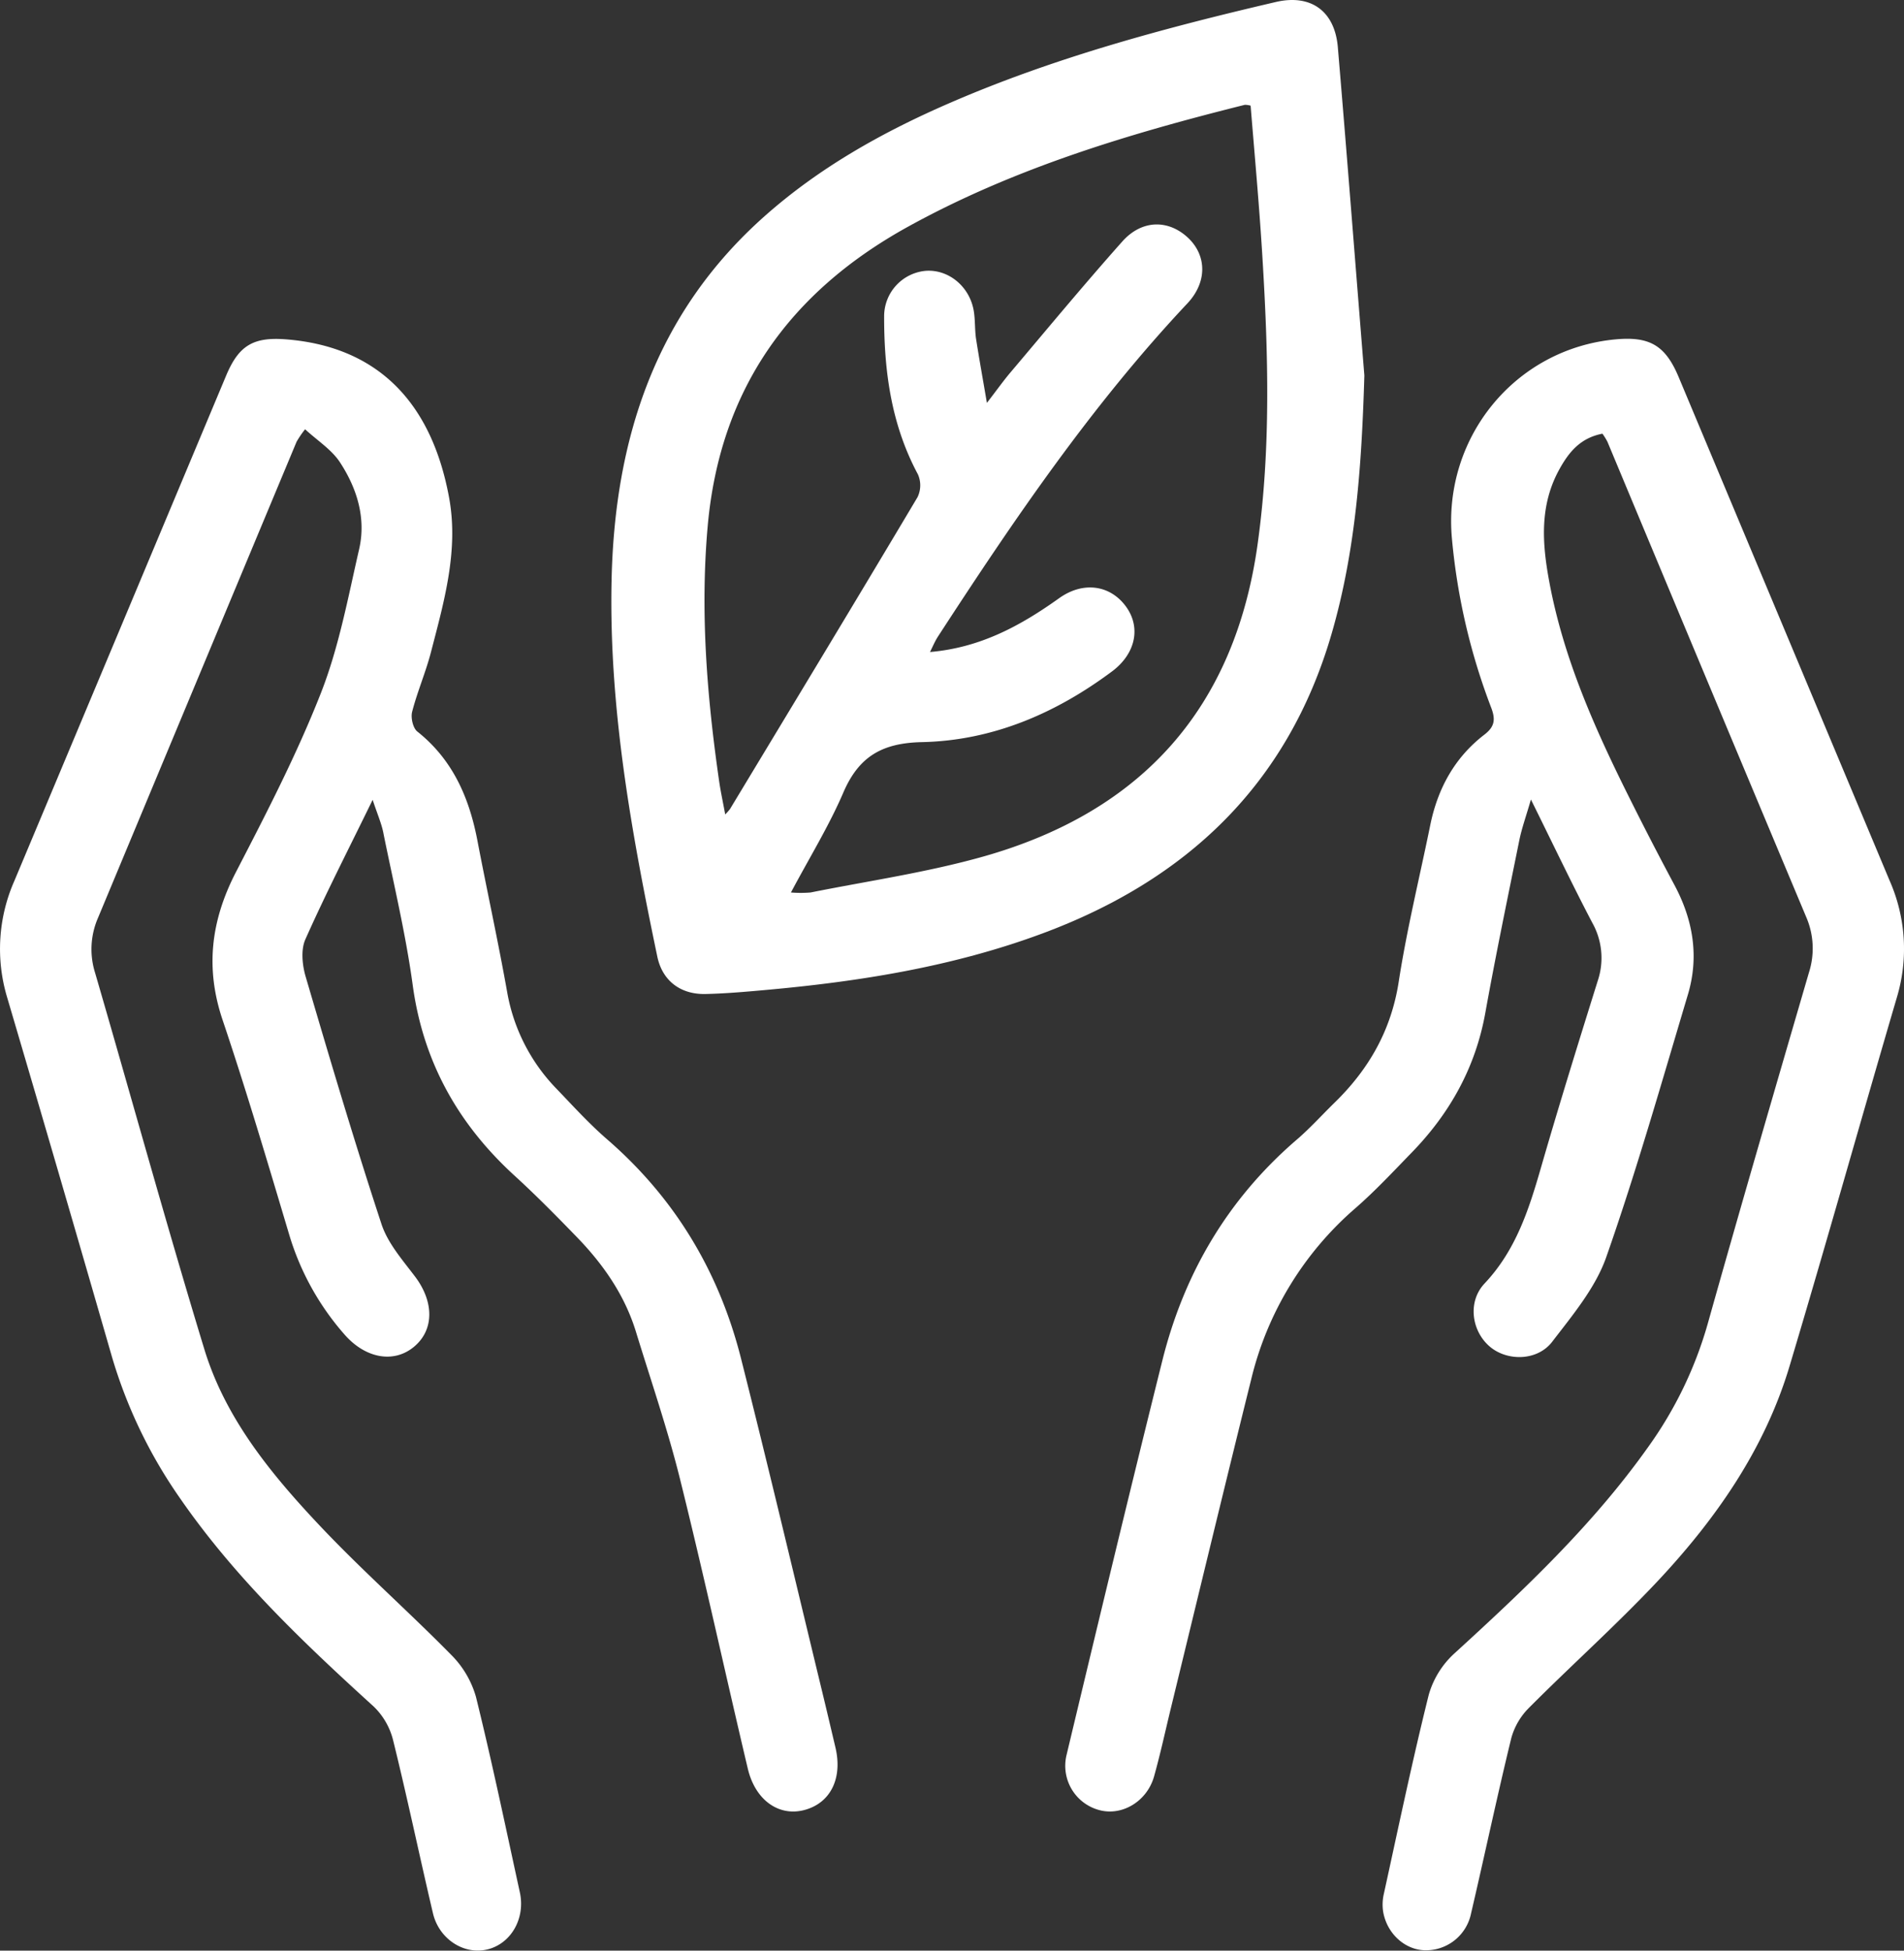 <svg id="Layer_1" data-name="Layer 1" xmlns="http://www.w3.org/2000/svg" viewBox="0 0 490.96 502.85"><rect x="0" y="0" width="490.96" height="502.85" fill="#333333" stroke="none"/><defs><style>.cls-1{fill:#fff;}</style></defs><path class="cls-1" d="M423.72,116.37c-5.7,1.09-8.66,4.76-11.1,9.17-5.13,9.28-4.47,19-2.62,28.93,3.68,19.9,11.84,38.1,20.79,56q5.58,11.19,11.49,22.23c4.82,9,6.41,18.44,3.48,28.25-6.77,22.63-13.24,45.39-21.05,67.67-2.78,7.93-8.67,14.95-13.91,21.79-3.79,5-11.5,5.11-16,1.4-4.75-3.91-6-11.57-1.47-16.38,8-8.49,11.36-18.86,14.47-29.62,4.67-16.19,9.67-32.29,14.7-48.37a18.51,18.51,0,0,0-1.4-15c-5.24-10-10.08-20.18-15.82-31.77-1.27,4.4-2.37,7.42-3,10.54-3,14.82-6.09,29.63-8.77,44.51-2.53,14-9.1,25.8-18.91,35.9-4.72,4.86-9.37,9.85-14.47,14.31a84.44,84.44,0,0,0-27,44.3c-7,28.15-13.79,56.36-20.66,84.55-1.44,5.91-2.72,11.86-4.36,17.71-1.81,6.43-8.18,10.23-14,8.73a11.81,11.81,0,0,1-8.6-14.12c8.13-34,16.28-67.92,24.73-101.8,5.62-22.54,16.95-41.74,34.72-57,3.42-2.94,6.46-6.33,9.7-9.49,8.84-8.62,14.59-18.65,16.53-31.16,2.09-13.55,5.39-26.92,8.13-40.37,1.91-9.37,6.24-17.35,13.84-23.24,2.65-2,3.11-3.8,1.89-7a162.75,162.75,0,0,1-10.13-43.53c-2.45-26.09,16.26-49.08,42.24-51.46,8.77-.8,12.81,1.59,16.22,9.74q27.21,64.91,54.4,129.81a43.52,43.52,0,0,1,1.87,30.06c-9.31,31.67-18.21,63.46-27.68,95.08-6.42,21.45-19,39.44-34.12,55.54-10.6,11.26-22.18,21.61-33.1,32.57a17.64,17.64,0,0,0-4.53,7.76c-3.66,15-6.86,30.17-10.38,45.23a11.87,11.87,0,0,1-12.07,9.48c-5.1-.22-9.6-4.32-10.59-9.9a12.19,12.19,0,0,1,.17-4.62c3.76-17.14,7.34-34.33,11.59-51.36a22.94,22.94,0,0,1,6.65-10.68c18-16.44,35.72-33.15,49.92-53.17a102.15,102.15,0,0,0,15.35-31.74c8.51-30.28,17.32-60.46,26.13-90.65a20.34,20.34,0,0,0-.7-14.17Q450.59,179.77,425,118.43A17.18,17.18,0,0,0,423.72,116.37Z" transform="translate(-10.52 -4.57)"/><path class="cls-1" d="M106.61,210.75c-6.29,12.89-12.16,24.31-17.36,36-1.19,2.69-.79,6.61.09,9.6,6.27,21.34,12.6,42.66,19.55,63.78,1.62,4.92,5.41,9.23,8.63,13.49,4.94,6.52,5,13.79-.27,18.15s-12.59,2.91-17.9-3.19a68.69,68.69,0,0,1-14.27-25.78c-5.52-18.48-11-37-17.15-55.26-4.55-13.46-3-25.71,3.43-38.16,7.82-15.11,15.68-30.31,21.89-46.11,4.66-11.85,7-24.64,9.88-37.14,1.83-8-.56-15.67-4.94-22.37-2.12-3.25-5.73-5.53-9-8.53a25.41,25.41,0,0,0-2.2,3.23q-25.6,61.33-51.18,122.68a20.26,20.26,0,0,0-.79,14.14c9.43,32.36,18.36,64.86,28.19,97.1,5.44,17.85,17.2,32.16,29.77,45.49,10.85,11.5,22.77,22,33.86,33.27A24.94,24.94,0,0,1,133.25,442c4.13,16.7,7.64,33.55,11.31,50.36,1.48,6.75-2.25,13.23-8.31,14.73s-12.51-2.62-14.09-9.31c-3.5-14.89-6.63-29.87-10.3-44.71a18.15,18.15,0,0,0-5-8.6c-18.19-16.53-35.95-33.42-50-53.79a125.24,125.24,0,0,1-17.52-36.5q-13.35-46.32-27-92.57a43.44,43.44,0,0,1,1.9-30q27.33-65.15,54.62-130.28c3.25-7.72,7-9.94,15.43-9.28,22.94,1.81,37.32,15.49,42,40.62,2.57,13.72-1.25,26.92-4.64,40-1.35,5.21-3.52,10.2-4.86,15.4-.39,1.52.21,4.18,1.34,5.08,9.14,7.26,13.38,17.05,15.5,28.14,2.49,13,5.32,25.88,7.64,38.88a47.45,47.45,0,0,0,12.83,25.15c4.21,4.39,8.33,8.93,12.92,12.91,17.55,15.19,28.92,34.17,34.57,56.51,7.19,28.46,13.93,57,20.85,85.57,1.19,4.9,2.34,9.8,3.5,14.71,1.9,8-1.27,14.39-8.06,16.16-6.55,1.7-12.62-2.55-14.54-10.71-5.88-24.86-11.31-49.83-17.47-74.62-3.18-12.79-7.48-25.3-11.35-37.92-2.92-9.53-8.47-17.48-15.34-24.55-5.21-5.37-10.47-10.71-16-15.76-14.53-13.29-23.52-29.29-26.23-49.05-1.78-13.06-4.87-25.95-7.5-38.9C109,217.08,107.87,214.58,106.61,210.75Z" transform="translate(-10.52 -4.57)"/><path class="cls-1" d="M362.33,101.37c-.68,22.59-2.13,44.93-8.48,66.69-11.3,38.74-37.33,63.32-74.5,77.13-23.18,8.61-47.32,12.44-71.8,14.62-5,.45-10.06.89-15.09,1-6.43.15-11.14-3.38-12.45-9.65-6.65-31.86-12.45-63.83-11.8-96.59.72-36.62,11.19-69.14,39.42-94.23,14.19-12.61,30.54-21.75,47.85-29.25,27-11.71,55.39-19.33,84-26,9-2.1,15.16,2.27,16,11.53C357.87,44.86,360.05,73.12,362.33,101.37ZM333,31.81a5.67,5.67,0,0,0-1.48-.22c-30.08,7.51-59.65,16.39-87,31.5C214.08,79.94,196.14,105,193,140.24c-1.95,22-.2,43.79,2.93,65.54.39,2.76,1,5.5,1.59,8.74a15.74,15.74,0,0,0,1.23-1.38c16.17-26.78,32.37-53.54,48.37-80.42a7,7,0,0,0,.09-5.87C240.31,114,238.47,100.17,238.5,86a11.77,11.77,0,0,1,10.67-11.61c5.89-.46,11.37,4,12.44,10.31.4,2.39.24,4.87.6,7.27C263,97,263.9,102,265,108.43c2.7-3.5,4.3-5.76,6.08-7.86,9.55-11.29,19-22.7,28.81-33.72C305,61.09,311.93,61.13,317,66c4.73,4.59,4.77,11.39-.31,16.79-24.68,26.24-44.81,55.88-64.36,85.95-.69,1.08-1.2,2.28-2,3.91,13.06-1.12,23.42-6.83,33.29-13.87,6.15-4.39,13.05-3.44,17.13,2s2.61,12.31-3.46,16.85c-14.58,10.88-30.89,17.87-49.1,18.25C238,196.11,232,199.57,228,208.83c-3.73,8.69-8.76,16.83-13.53,25.81a31.05,31.05,0,0,0,5.06,0c15-3,30.19-5.19,44.84-9.35C305.06,213.69,329,187,334.84,144.6c3.39-24.47,2.71-49,1.22-73.47C335.27,58,334.06,44.84,333,31.81Z" transform="translate(-10.52 -4.57)"/></svg>